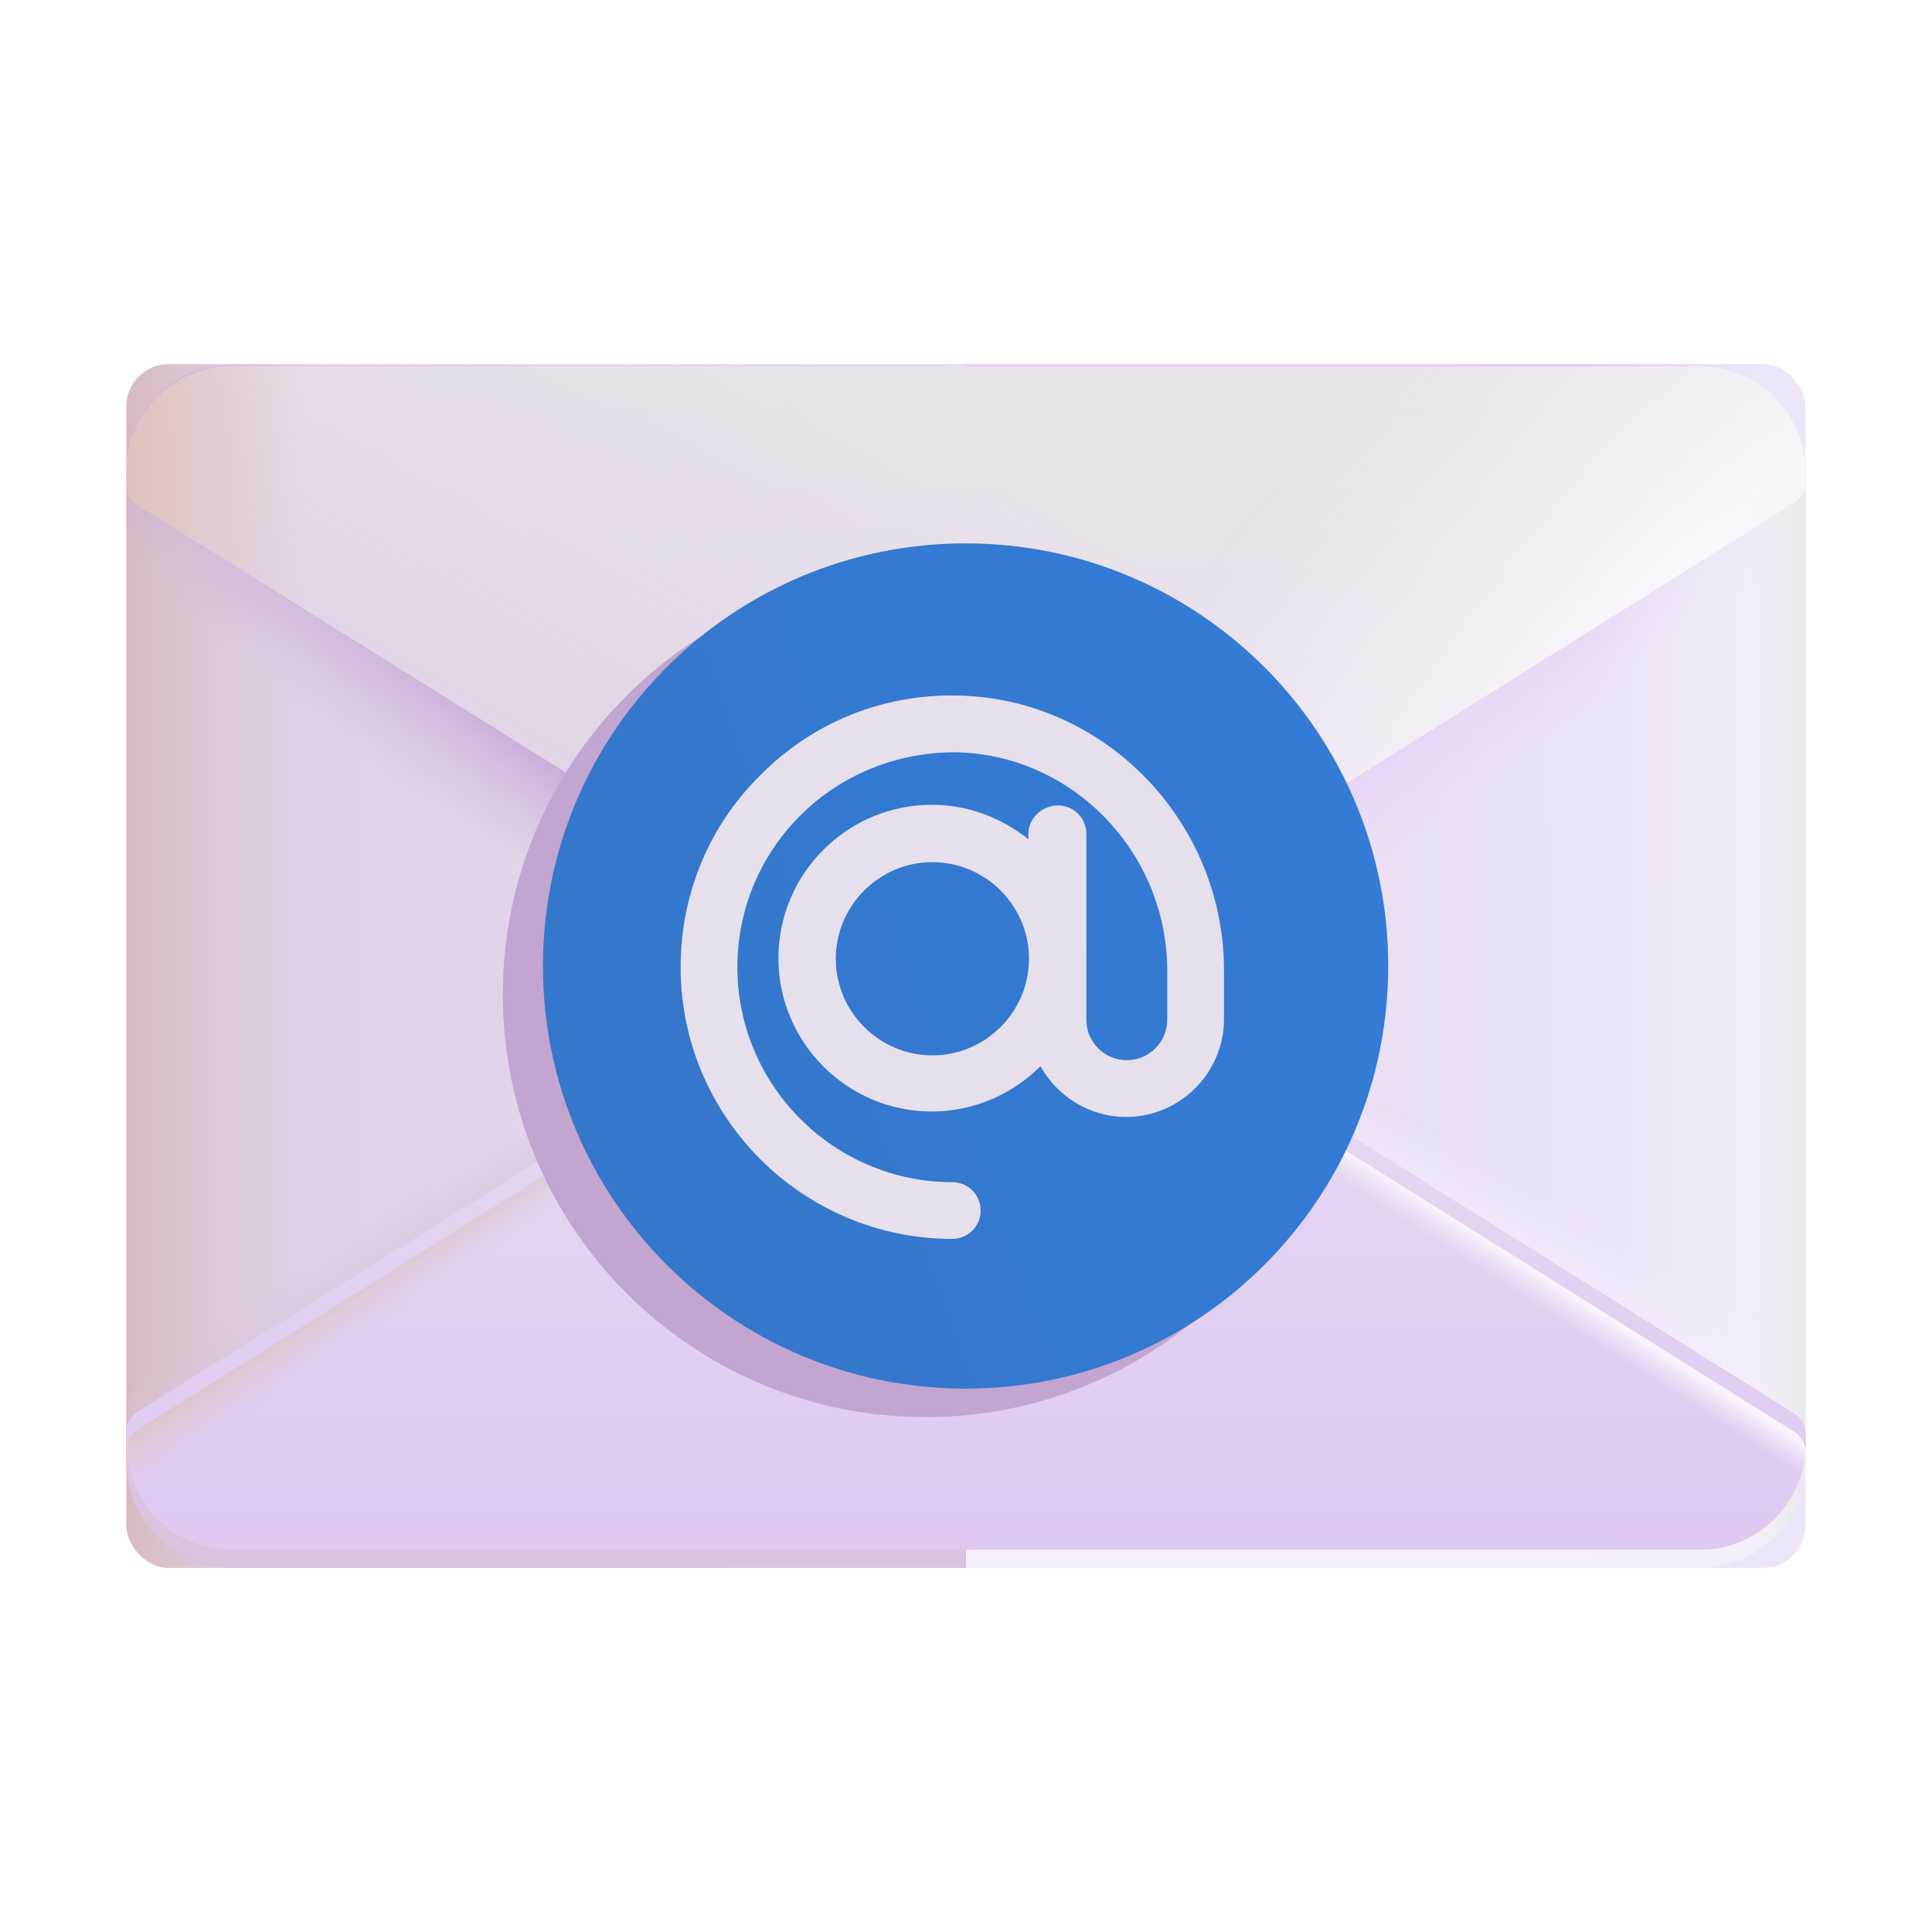<svg width="80" height="80" viewBox="0 0 80 80" fill="none" xmlns="http://www.w3.org/2000/svg">
<rect x="5.234" y="15.078" width="69.531" height="49.844" rx="1.75" fill="url(#paint0_linear_139_937)"/>
<rect x="5.234" y="15.078" width="69.531" height="49.844" rx="1.75" fill="url(#paint1_linear_139_937)"/>
<path d="M40 15.078V64.922H9.609C7.193 64.922 5.234 62.963 5.234 60.547V19.453C5.234 17.037 7.193 15.078 9.609 15.078H40Z" fill="url(#paint2_linear_139_937)"/>
<path d="M40 15.078V64.922H9.609C7.193 64.922 5.234 62.963 5.234 60.547V19.453C5.234 17.037 7.193 15.078 9.609 15.078H40Z" fill="url(#paint3_radial_139_937)"/>
<path d="M40 15.078V64.922H70.391C72.807 64.922 74.766 62.963 74.766 60.547V19.453C74.766 17.037 72.807 15.078 70.391 15.078H40Z" fill="url(#paint4_linear_139_937)"/>
<path d="M40 15.078V64.922H70.391C72.807 64.922 74.766 62.963 74.766 60.547V19.453C74.766 17.037 72.807 15.078 70.391 15.078H40Z" fill="url(#paint5_linear_139_937)"/>
<path d="M40 15.078V64.922H70.391C72.807 64.922 74.766 62.963 74.766 60.547V19.453C74.766 17.037 72.807 15.078 70.391 15.078H40Z" fill="url(#paint6_linear_139_937)"/>
<path d="M40 15.078V64.922H70.391C72.807 64.922 74.766 62.963 74.766 60.547V19.453C74.766 17.037 72.807 15.078 70.391 15.078H40Z" fill="url(#paint7_linear_139_937)"/>
<g filter="url(#filter0_i_139_937)">
<path d="M5.234 60.046C5.234 59.702 5.412 59.381 5.704 59.198L39.45 38.105C39.774 37.902 40.187 37.903 40.511 38.106L74.297 59.282C74.588 59.465 74.766 59.785 74.766 60.129V60.547C74.766 62.963 72.807 64.922 70.391 64.922H9.609C7.193 64.922 5.234 62.963 5.234 60.547V60.046Z" fill="url(#paint8_linear_139_937)"/>
</g>
<path d="M5.234 60.046C5.234 59.702 5.412 59.381 5.704 59.198L39.45 38.105C39.774 37.902 40.187 37.903 40.511 38.106L74.297 59.282C74.588 59.465 74.766 59.785 74.766 60.129V60.547C74.766 62.963 72.807 64.922 70.391 64.922H9.609C7.193 64.922 5.234 62.963 5.234 60.547V60.046Z" fill="url(#paint9_linear_139_937)"/>
<path d="M5.234 60.046C5.234 59.702 5.412 59.381 5.704 59.198L39.45 38.105C39.774 37.902 40.187 37.903 40.511 38.106L74.297 59.282C74.588 59.465 74.766 59.785 74.766 60.129V60.547C74.766 62.963 72.807 64.922 70.391 64.922H9.609C7.193 64.922 5.234 62.963 5.234 60.547V60.046Z" fill="url(#paint10_linear_139_937)"/>
<g filter="url(#filter1_ii_139_937)">
<path d="M5.234 19.954C5.234 20.298 5.412 20.619 5.704 20.802L39.45 41.895C39.774 42.098 40.187 42.097 40.511 41.894L74.297 20.718C74.588 20.535 74.766 20.215 74.766 19.871V19.453C74.766 17.037 72.807 15.078 70.391 15.078H9.609C7.193 15.078 5.234 17.037 5.234 19.453V19.954Z" fill="url(#paint11_linear_139_937)"/>
<path d="M5.234 19.954C5.234 20.298 5.412 20.619 5.704 20.802L39.45 41.895C39.774 42.098 40.187 42.097 40.511 41.894L74.297 20.718C74.588 20.535 74.766 20.215 74.766 19.871V19.453C74.766 17.037 72.807 15.078 70.391 15.078H9.609C7.193 15.078 5.234 17.037 5.234 19.453V19.954Z" fill="url(#paint12_linear_139_937)"/>
<path d="M5.234 19.954C5.234 20.298 5.412 20.619 5.704 20.802L39.45 41.895C39.774 42.098 40.187 42.097 40.511 41.894L74.297 20.718C74.588 20.535 74.766 20.215 74.766 19.871V19.453C74.766 17.037 72.807 15.078 70.391 15.078H9.609C7.193 15.078 5.234 17.037 5.234 19.453V19.954Z" fill="url(#paint13_linear_139_937)"/>
<path d="M5.234 19.954C5.234 20.298 5.412 20.619 5.704 20.802L39.45 41.895C39.774 42.098 40.187 42.097 40.511 41.894L74.297 20.718C74.588 20.535 74.766 20.215 74.766 19.871V19.453C74.766 17.037 72.807 15.078 70.391 15.078H9.609C7.193 15.078 5.234 17.037 5.234 19.453V19.954Z" fill="url(#paint14_radial_139_937)"/>
</g>
<g filter="url(#filter2_f_139_937)">
<path d="M38.322 58.68C47.987 58.68 55.822 50.845 55.822 41.18C55.822 31.515 47.987 23.68 38.322 23.68C28.657 23.68 20.822 31.515 20.822 41.18C20.822 50.845 28.657 58.68 38.322 58.68Z" fill="#C2A5D0"/>
</g>
<g filter="url(#filter3_iii_139_937)">
<path d="M39.883 57.5C49.548 57.5 57.383 49.665 57.383 40C57.383 30.335 49.548 22.5 39.883 22.5C30.218 22.5 22.383 30.335 22.383 40C22.383 49.665 30.218 57.5 39.883 57.5Z" fill="url(#paint15_linear_139_937)"/>
</g>
<g filter="url(#filter4_dii_139_937)">
<path d="M39.883 28.75C36.858 28.7 33.983 29.85 31.833 32C29.658 34.125 28.483 36.975 28.483 40C28.483 46.2 33.533 51.25 39.733 51.25C40.383 51.25 40.908 50.725 40.908 50.075C40.908 49.425 40.383 48.9 39.733 48.9C34.833 48.9 30.833 44.9 30.833 40C30.833 37.6 31.783 35.35 33.483 33.675C35.183 32 37.458 31.1 39.858 31.1C44.683 31.175 48.633 35.225 48.633 40.15V42.175C48.633 43.1 47.883 43.85 46.958 43.85C46.033 43.85 45.283 43.1 45.283 42.175V34.475C45.283 33.825 44.758 33.3 44.108 33.3C43.458 33.3 42.883 33.825 42.883 34.475V34.7C41.783 33.825 40.408 33.275 38.883 33.275C35.383 33.275 32.533 36.125 32.533 39.625C32.533 43.125 35.383 45.975 38.883 45.975C40.633 45.975 42.233 45.25 43.383 44.1C44.083 45.35 45.408 46.2 46.933 46.2C49.158 46.2 50.983 44.375 50.983 42.15V40.125C50.983 33.95 46.008 28.825 39.883 28.75ZM38.908 43.65C36.708 43.65 34.908 41.85 34.908 39.65C34.908 37.45 36.708 35.65 38.908 35.65C41.108 35.65 42.908 37.45 42.908 39.65C42.908 41.85 41.108 43.65 38.908 43.65Z" fill="#E6E0ED"/>
</g>
<defs>
<filter id="filter0_i_139_937" x="5.234" y="37.203" width="69.531" height="27.719" filterUnits="userSpaceOnUse" color-interpolation-filters="sRGB">
<feFlood flood-opacity="0" result="BackgroundImageFix"/>
<feBlend mode="normal" in="SourceGraphic" in2="BackgroundImageFix" result="shape"/>
<feColorMatrix in="SourceAlpha" type="matrix" values="0 0 0 0 0 0 0 0 0 0 0 0 0 0 0 0 0 0 127 0" result="hardAlpha"/>
<feOffset dy="-0.75"/>
<feGaussianBlur stdDeviation="0.75"/>
<feComposite in2="hardAlpha" operator="arithmetic" k2="-1" k3="1"/>
<feColorMatrix type="matrix" values="0 0 0 0 0.82 0 0 0 0 0.655 0 0 0 0 0.933 0 0 0 1 0"/>
<feBlend mode="normal" in2="shape" result="effect1_innerShadow_139_937"/>
</filter>
<filter id="filter1_ii_139_937" x="5.234" y="14.928" width="69.531" height="27.369" filterUnits="userSpaceOnUse" color-interpolation-filters="sRGB">
<feFlood flood-opacity="0" result="BackgroundImageFix"/>
<feBlend mode="normal" in="SourceGraphic" in2="BackgroundImageFix" result="shape"/>
<feColorMatrix in="SourceAlpha" type="matrix" values="0 0 0 0 0 0 0 0 0 0 0 0 0 0 0 0 0 0 127 0" result="hardAlpha"/>
<feOffset dy="-0.15"/>
<feGaussianBlur stdDeviation="0.225"/>
<feComposite in2="hardAlpha" operator="arithmetic" k2="-1" k3="1"/>
<feColorMatrix type="matrix" values="0 0 0 0 0.827 0 0 0 0 0.686 0 0 0 0 0.914 0 0 0 1 0"/>
<feBlend mode="normal" in2="shape" result="effect1_innerShadow_139_937"/>
<feColorMatrix in="SourceAlpha" type="matrix" values="0 0 0 0 0 0 0 0 0 0 0 0 0 0 0 0 0 0 127 0" result="hardAlpha"/>
<feOffset dy="0.25"/>
<feGaussianBlur stdDeviation="0.3"/>
<feComposite in2="hardAlpha" operator="arithmetic" k2="-1" k3="1"/>
<feColorMatrix type="matrix" values="0 0 0 0 0.871 0 0 0 0 0.859 0 0 0 0 0.855 0 0 0 1 0"/>
<feBlend mode="normal" in2="effect1_innerShadow_139_937" result="effect2_innerShadow_139_937"/>
</filter>
<filter id="filter2_f_139_937" x="19.322" y="22.18" width="38" height="38" filterUnits="userSpaceOnUse" color-interpolation-filters="sRGB">
<feFlood flood-opacity="0" result="BackgroundImageFix"/>
<feBlend mode="normal" in="SourceGraphic" in2="BackgroundImageFix" result="shape"/>
<feGaussianBlur stdDeviation="0.75" result="effect1_foregroundBlur_139_937"/>
</filter>
<filter id="filter3_iii_139_937" x="22.233" y="22.25" width="35.4" height="35.5" filterUnits="userSpaceOnUse" color-interpolation-filters="sRGB">
<feFlood flood-opacity="0" result="BackgroundImageFix"/>
<feBlend mode="normal" in="SourceGraphic" in2="BackgroundImageFix" result="shape"/>
<feColorMatrix in="SourceAlpha" type="matrix" values="0 0 0 0 0 0 0 0 0 0 0 0 0 0 0 0 0 0 127 0" result="hardAlpha"/>
<feOffset dx="0.25"/>
<feGaussianBlur stdDeviation="0.125"/>
<feComposite in2="hardAlpha" operator="arithmetic" k2="-1" k3="1"/>
<feColorMatrix type="matrix" values="0 0 0 0 0.192 0 0 0 0 0.376 0 0 0 0 0.722 0 0 0 1 0"/>
<feBlend mode="normal" in2="shape" result="effect1_innerShadow_139_937"/>
<feColorMatrix in="SourceAlpha" type="matrix" values="0 0 0 0 0 0 0 0 0 0 0 0 0 0 0 0 0 0 127 0" result="hardAlpha"/>
<feOffset dy="-0.25"/>
<feGaussianBlur stdDeviation="0.125"/>
<feComposite in2="hardAlpha" operator="arithmetic" k2="-1" k3="1"/>
<feColorMatrix type="matrix" values="0 0 0 0 0.325 0 0 0 0 0.341 0 0 0 0 0.82 0 0 0 1 0"/>
<feBlend mode="normal" in2="effect1_innerShadow_139_937" result="effect2_innerShadow_139_937"/>
<feColorMatrix in="SourceAlpha" type="matrix" values="0 0 0 0 0 0 0 0 0 0 0 0 0 0 0 0 0 0 127 0" result="hardAlpha"/>
<feOffset dx="-0.15" dy="0.25"/>
<feGaussianBlur stdDeviation="0.125"/>
<feComposite in2="hardAlpha" operator="arithmetic" k2="-1" k3="1"/>
<feColorMatrix type="matrix" values="0 0 0 0 0.318 0 0 0 0 0.596 0 0 0 0 0.882 0 0 0 1 0"/>
<feBlend mode="normal" in2="effect2_innerShadow_139_937" result="effect3_innerShadow_139_937"/>
</filter>
<filter id="filter4_dii_139_937" x="28.083" y="28.498" width="23" height="23.152" filterUnits="userSpaceOnUse" color-interpolation-filters="sRGB">
<feFlood flood-opacity="0" result="BackgroundImageFix"/>
<feColorMatrix in="SourceAlpha" type="matrix" values="0 0 0 0 0 0 0 0 0 0 0 0 0 0 0 0 0 0 127 0" result="hardAlpha"/>
<feOffset dx="-0.15" dy="0.15"/>
<feGaussianBlur stdDeviation="0.125"/>
<feComposite in2="hardAlpha" operator="out"/>
<feColorMatrix type="matrix" values="0 0 0 0 0.153 0 0 0 0 0.341 0 0 0 0 0.769 0 0 0 1 0"/>
<feBlend mode="normal" in2="BackgroundImageFix" result="effect1_dropShadow_139_937"/>
<feBlend mode="normal" in="SourceGraphic" in2="effect1_dropShadow_139_937" result="shape"/>
<feColorMatrix in="SourceAlpha" type="matrix" values="0 0 0 0 0 0 0 0 0 0 0 0 0 0 0 0 0 0 127 0" result="hardAlpha"/>
<feOffset dy="-0.25"/>
<feGaussianBlur stdDeviation="0.2"/>
<feComposite in2="hardAlpha" operator="arithmetic" k2="-1" k3="1"/>
<feColorMatrix type="matrix" values="0 0 0 0 0.804 0 0 0 0 0.714 0 0 0 0 0.922 0 0 0 1 0"/>
<feBlend mode="normal" in2="shape" result="effect2_innerShadow_139_937"/>
<feColorMatrix in="SourceAlpha" type="matrix" values="0 0 0 0 0 0 0 0 0 0 0 0 0 0 0 0 0 0 127 0" result="hardAlpha"/>
<feOffset dx="-0.15" dy="0.15"/>
<feGaussianBlur stdDeviation="0.15"/>
<feComposite in2="hardAlpha" operator="arithmetic" k2="-1" k3="1"/>
<feColorMatrix type="matrix" values="0 0 0 0 0.918 0 0 0 0 0.89 0 0 0 0 0.953 0 0 0 1 0"/>
<feBlend mode="normal" in2="effect2_innerShadow_139_937" result="effect3_innerShadow_139_937"/>
</filter>
<linearGradient id="paint0_linear_139_937" x1="10.234" y1="42.891" x2="74.766" y2="42.422" gradientUnits="userSpaceOnUse">
<stop stop-color="#DFD0E6"/>
<stop offset="1" stop-color="#EEE5F8"/>
</linearGradient>
<linearGradient id="paint1_linear_139_937" x1="5.234" y1="42.737" x2="12.83" y2="42.737" gradientUnits="userSpaceOnUse">
<stop stop-color="#D6BABD"/>
<stop offset="1" stop-color="#DCC9DD" stop-opacity="0"/>
</linearGradient>
<linearGradient id="paint2_linear_139_937" x1="27.093" y1="47.433" x2="25.189" y2="44.465" gradientUnits="userSpaceOnUse">
<stop offset="0.114" stop-color="#DAC3DF"/>
<stop offset="1" stop-color="#DAC3DF" stop-opacity="0"/>
</linearGradient>
<radialGradient id="paint3_radial_139_937" cx="0" cy="0" r="1" gradientUnits="userSpaceOnUse" gradientTransform="translate(30.309 33.452) rotate(123.69) scale(6.813 47.849)">
<stop offset="0.342" stop-color="#C8A6D7"/>
<stop offset="1" stop-color="#D1BBDD" stop-opacity="0"/>
</radialGradient>
<linearGradient id="paint4_linear_139_937" x1="52.734" y1="48.203" x2="54.811" y2="44.465" gradientUnits="userSpaceOnUse">
<stop offset="0.114" stop-color="#F6EFFE"/>
<stop offset="1" stop-color="#F3EAFD" stop-opacity="0"/>
</linearGradient>
<linearGradient id="paint5_linear_139_937" x1="50.391" y1="34.844" x2="53.047" y2="38.438" gradientUnits="userSpaceOnUse">
<stop stop-color="#E3CDF7"/>
<stop offset="1" stop-color="#E9D9F8" stop-opacity="0"/>
</linearGradient>
<linearGradient id="paint6_linear_139_937" x1="75.234" y1="48.906" x2="65.938" y2="48.906" gradientUnits="userSpaceOnUse">
<stop stop-color="#F7F3FB"/>
<stop offset="1" stop-color="#F0E9F8" stop-opacity="0"/>
</linearGradient>
<linearGradient id="paint7_linear_139_937" x1="75.234" y1="48.906" x2="72.171" y2="48.906" gradientUnits="userSpaceOnUse">
<stop offset="0.199" stop-color="#EBE9ED"/>
<stop offset="1" stop-color="#EBE9ED" stop-opacity="0"/>
</linearGradient>
<linearGradient id="paint8_linear_139_937" x1="40" y1="69.297" x2="40" y2="42.266" gradientUnits="userSpaceOnUse">
<stop stop-color="#DDC5F1"/>
<stop offset="1" stop-color="#E6DAF1"/>
</linearGradient>
<linearGradient id="paint9_linear_139_937" x1="18.715" y1="50.266" x2="19.856" y2="51.977" gradientUnits="userSpaceOnUse">
<stop offset="0.073" stop-color="#DDC2C8"/>
<stop offset="1" stop-color="#DFCDDA" stop-opacity="0"/>
</linearGradient>
<linearGradient id="paint10_linear_139_937" x1="56.452" y1="47.897" x2="55.735" y2="49.015" gradientUnits="userSpaceOnUse">
<stop offset="0.14" stop-color="#F8F3FD"/>
<stop offset="1" stop-color="#F1EAF9" stop-opacity="0"/>
</linearGradient>
<linearGradient id="paint11_linear_139_937" x1="40" y1="15.078" x2="40" y2="42.047" gradientUnits="userSpaceOnUse">
<stop stop-color="#E9E4E9"/>
<stop offset="1" stop-color="#E7DCF0"/>
</linearGradient>
<linearGradient id="paint12_linear_139_937" x1="24.524" y1="32.195" x2="33.561" y2="15.982" gradientUnits="userSpaceOnUse">
<stop stop-color="#E1D5E7"/>
<stop offset="1" stop-color="#E1D5E7" stop-opacity="0"/>
</linearGradient>
<linearGradient id="paint13_linear_139_937" x1="5.234" y1="19.172" x2="12.564" y2="19.172" gradientUnits="userSpaceOnUse">
<stop stop-color="#E1C1BC"/>
<stop offset="1" stop-color="#E1C1BC" stop-opacity="0"/>
<stop offset="1" stop-color="#E9D1CD" stop-opacity="0"/>
</linearGradient>
<radialGradient id="paint14_radial_139_937" cx="0" cy="0" r="1" gradientUnits="userSpaceOnUse" gradientTransform="translate(68.644 25.285) rotate(-138.233) scale(15.323 67.895)">
<stop stop-color="#FBF9FE"/>
<stop offset="1" stop-color="#F0ECF1" stop-opacity="0"/>
</radialGradient>
<linearGradient id="paint15_linear_139_937" x1="56.094" y1="35.703" x2="26.719" y2="46.484" gradientUnits="userSpaceOnUse">
<stop stop-color="#347BD7"/>
<stop offset="1" stop-color="#3477CB"/>
</linearGradient>
</defs>
</svg>
